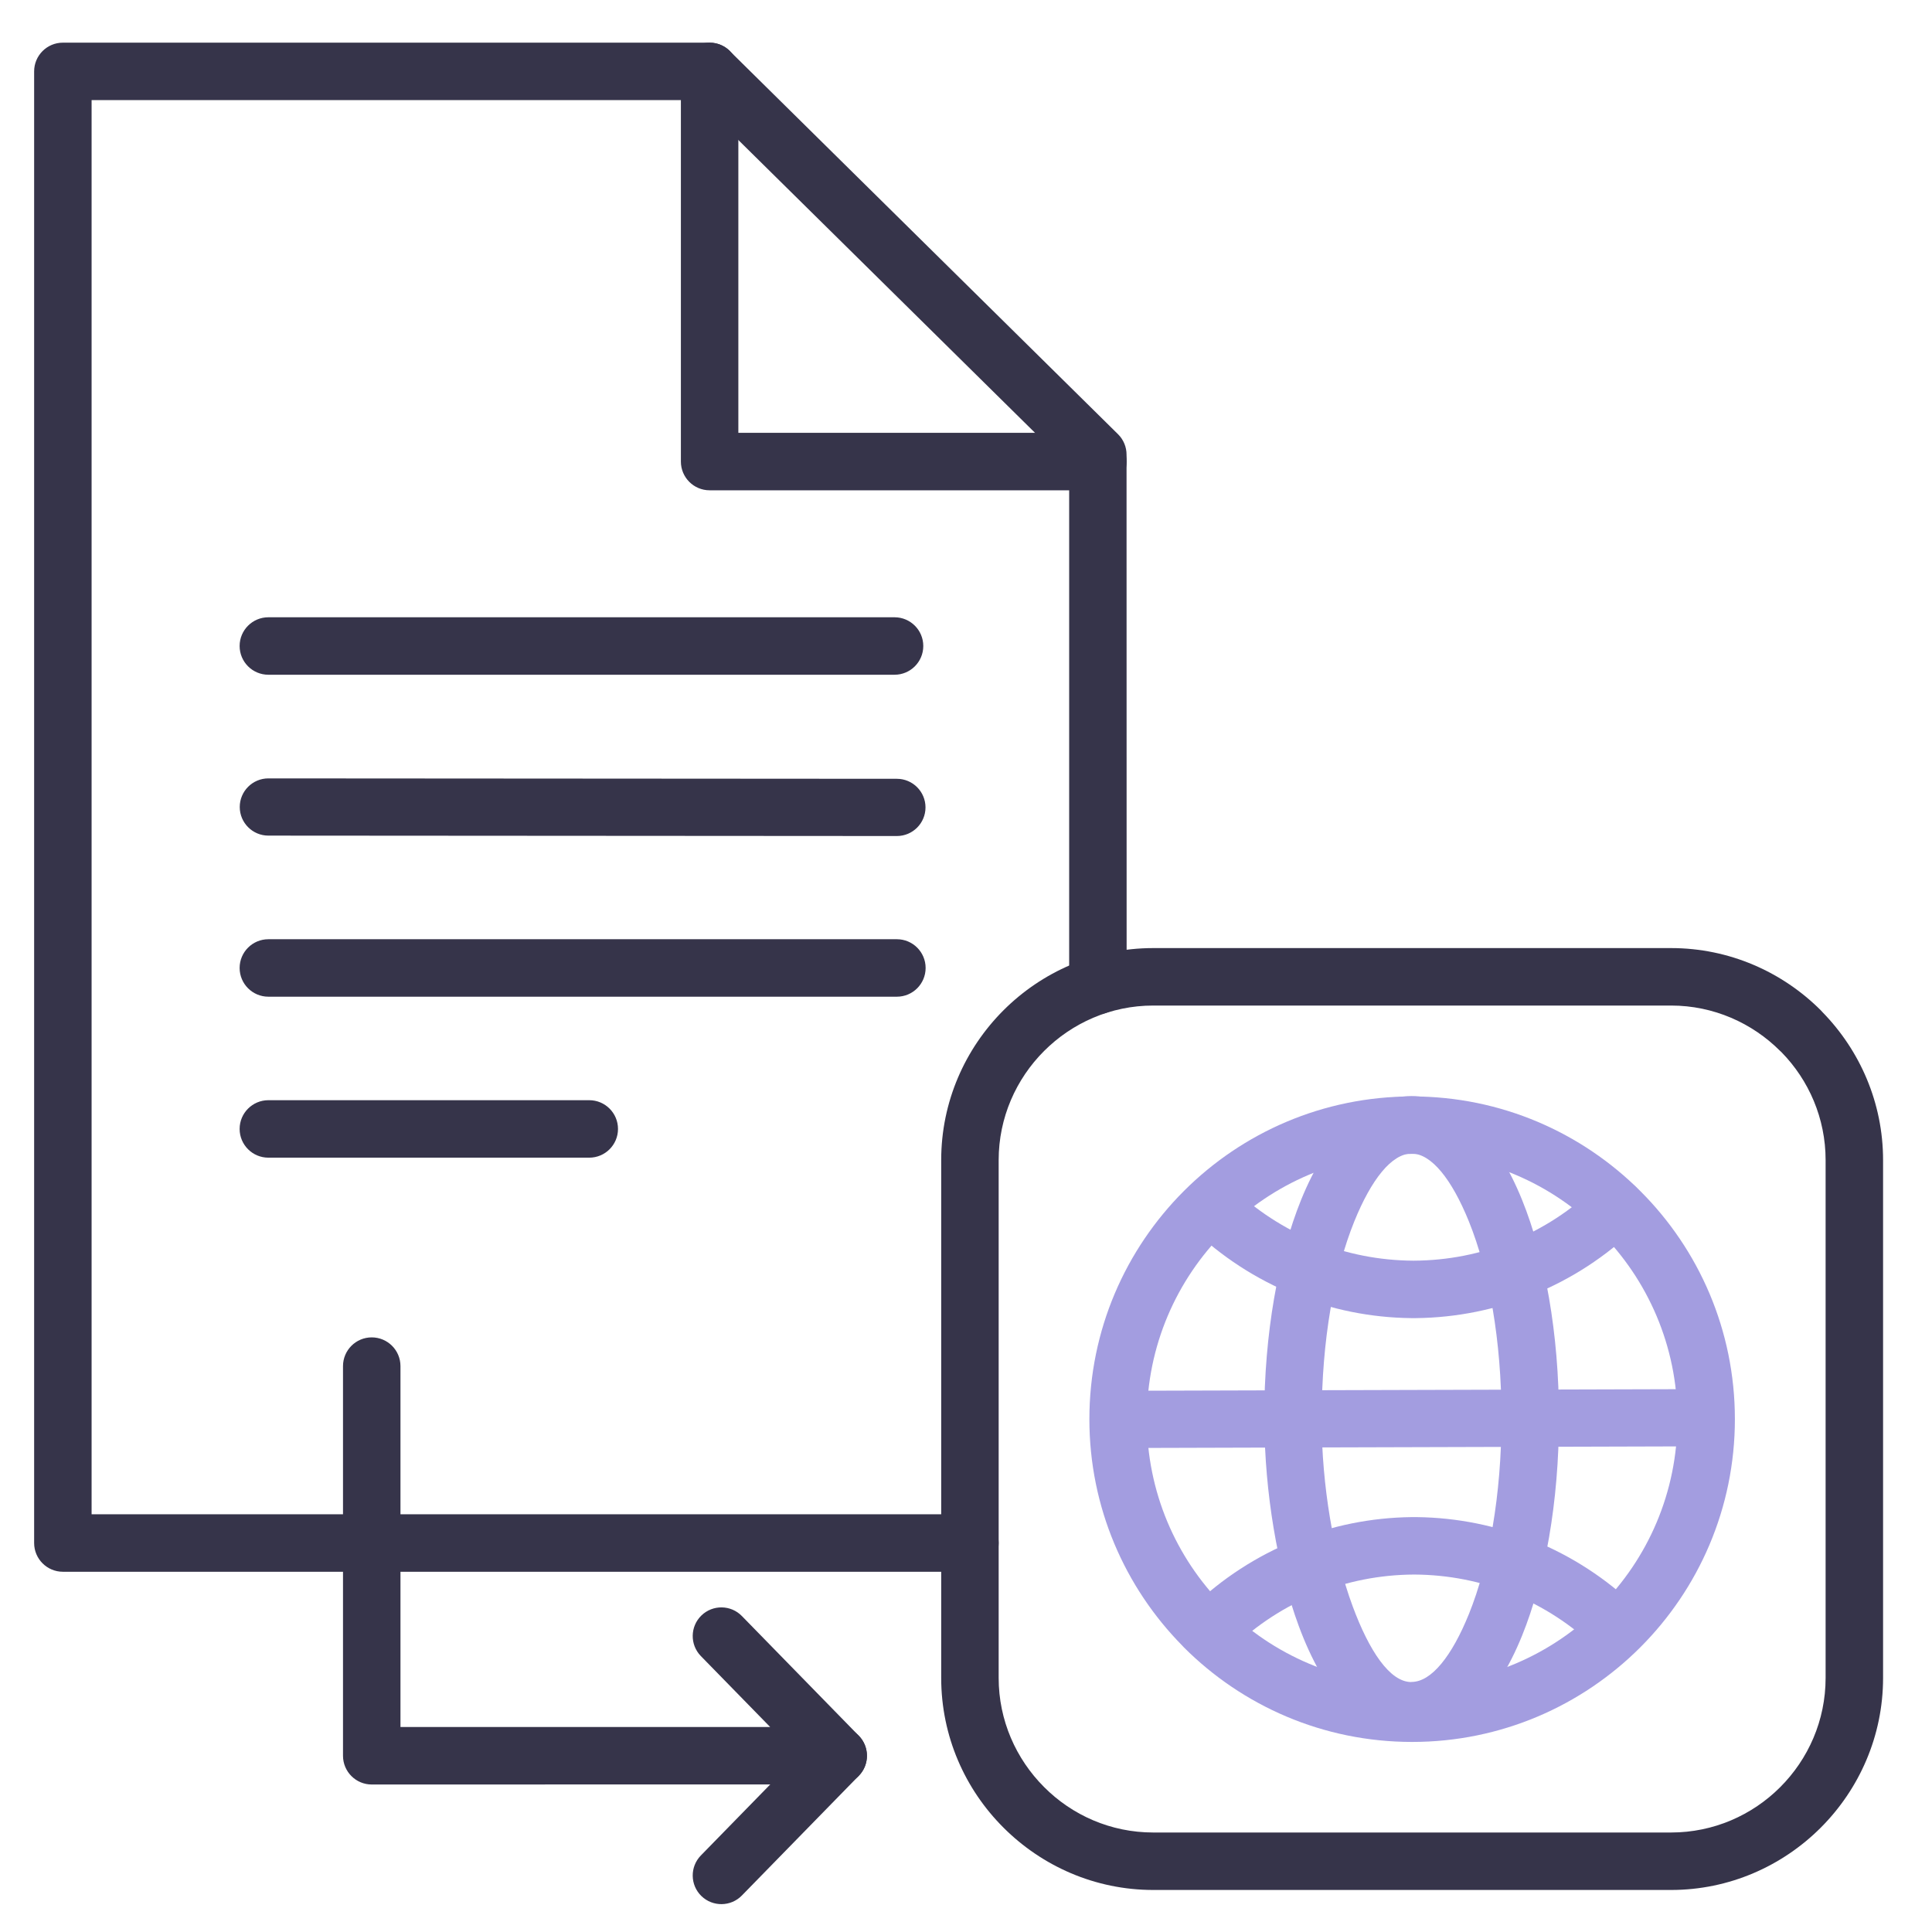 <?xml version="1.0" encoding="UTF-8"?>
<!DOCTYPE svg PUBLIC "-//W3C//DTD SVG 1.1//EN" "http://www.w3.org/Graphics/SVG/1.1/DTD/svg11.dtd">
<!-- Creator: CorelDRAW -->
<svg xmlns="http://www.w3.org/2000/svg" xml:space="preserve" width="16mm" height="16mm" version="1.1" style="shape-rendering:geometricPrecision; text-rendering:geometricPrecision; image-rendering:optimizeQuality; fill-rule:evenodd; clip-rule:evenodd"
viewBox="0 0 1600 1600"
 xmlns:xlink="http://www.w3.org/1999/xlink"
 xmlns:xodm="http://www.corel.com/coreldraw/odm/2003">
 <defs>
  <style type="text/css">
   <![CDATA[
    .fil0 {fill:#36344A;fill-rule:nonzero}
    .fil1 {fill:#A39DE0;fill-rule:nonzero}
   ]]>
  </style>
 </defs>
 <g id="Слой_x0020_1">
  <g id="_1861091040">
   <path class="fil0" d="M803.25 1254.07c13.14,0 23.8,10.66 23.8,23.79 0,13.14 -10.66,23.8 -23.8,23.8l-751.18 0c-13.14,0 -23.8,-10.66 -23.8,-23.8l0 -1218.74c0,-13.14 10.66,-23.79 23.8,-23.79l535.6 0c7.12,0 13.53,3.13 17.88,8.09l320.33 316.16c4.7,4.64 7.08,10.78 7.08,16.92l0.07 439.51c0,13.14 -10.66,23.79 -23.8,23.79 -13.14,0 -23.79,-10.65 -23.79,-23.79l0 -429.65 -307.45 -303.44 -502.13 0 0 1171.15 727.39 0z"/>
   <path class="fil0" d="M563.88 59.12c0,-13.14 10.66,-23.79 23.79,-23.79 13.14,0 23.8,10.65 23.8,23.79l0 299.33 297.76 0c13.14,0 23.8,10.66 23.8,23.8 0,13.14 -10.66,23.79 -23.8,23.79l-321.56 0c-13.13,0 -23.79,-10.65 -23.79,-23.79l0 -323.13z"/>
   <path class="fil0" d="M222.25 558.79c-13.14,0 -23.8,-10.66 -23.8,-23.8 0,-13.14 10.66,-23.79 23.8,-23.79l518.57 0c13.14,0 23.8,10.65 23.8,23.79 0,13.14 -10.66,23.8 -23.8,23.8l-518.57 0zm0 399.94c-13.14,0 -23.8,-10.65 -23.8,-23.79 0,-13.14 10.66,-23.8 23.8,-23.8l265.75 0c13.14,0 23.8,10.66 23.8,23.8 0,13.14 -10.66,23.79 -23.8,23.79l-265.75 0zm0 -133.31c-13.14,0 -23.8,-10.66 -23.8,-23.8 0,-13.14 10.66,-23.79 23.8,-23.79l520.51 0c13.14,0 23.8,10.65 23.8,23.79 0,13.14 -10.66,23.8 -23.8,23.8l-520.51 0zm0 -133.4c-13.07,0 -23.7,-10.63 -23.7,-23.7 0,-13.07 10.63,-23.69 23.7,-23.69l520.51 0.34c13.07,0 23.7,10.62 23.7,23.69 0,13.07 -10.63,23.7 -23.7,23.7l-520.51 -0.34z"/>
   <path class="fil0" d="M580.39 1371.45c-9.13,-9.4 -8.92,-24.44 0.47,-33.56 9.39,-9.13 24.44,-8.93 33.56,0.47l96.84 99.15c9.12,9.39 8.92,24.43 -0.47,33.56 -4.61,4.46 -10.58,6.71 -16.55,6.71l-386.39 0.07c-13.13,0 -23.79,-10.66 -23.79,-23.8l0 -322.69c0,-13.14 10.66,-23.8 23.79,-23.8 13.14,0 23.8,10.66 23.8,23.8l0 298.89 306.18 0 -57.44 -58.8z"/>
   <path class="fil0" d="M614.42 1569.74c-9.12,9.39 -24.17,9.6 -33.56,0.47 -9.39,-9.12 -9.6,-24.16 -0.47,-33.56l96.83 -99.14c9.13,-9.4 24.17,-9.6 33.57,-0.48 9.39,9.13 9.59,24.17 0.47,33.56l-96.84 99.15z"/>
   <path class="fil1" d="M1354.91 1331.02c9.45,9.09 9.74,24.12 0.65,33.56 -9.09,9.45 -24.12,9.73 -33.56,0.64 -20.06,-19.34 -43.82,-34.92 -70.03,-45.48 -24.87,-10.05 -52.18,-15.63 -80.85,-15.77 -28.67,0.14 -55.97,5.72 -80.85,15.77 -26.2,10.56 -49.97,26.14 -70.02,45.48 -9.44,9.09 -24.47,8.81 -33.56,-0.64 -9.09,-9.44 -8.8,-24.47 0.64,-33.56 24.36,-23.49 53.28,-42.43 85.27,-55.33 29.97,-12.09 62.59,-18.92 96.6,-19.29l3.85 0c34.01,0.37 66.63,7.2 96.6,19.29 31.99,12.9 60.91,31.84 85.26,55.33z"/>
   <path class="fil1" d="M1404.31 1150.42c13.07,0 23.7,10.62 23.7,23.69 0,13.07 -10.63,23.7 -23.7,23.7l-469.68 1.35c-13.07,0 -23.69,-10.63 -23.69,-23.7 0,-13.07 10.62,-23.69 23.69,-23.69l469.68 -1.35z"/>
   <path class="fil1" d="M1094.49 1176.15l0 0.76c0.3,52.84 9.6,109.79 25.77,153.45 13.66,36.87 30.74,62.64 48.52,62.64l0.24 -0.1c16.44,0 33.4,-21.49 47.45,-56.18 16.67,-41.18 27,-98.66 27,-162.61 0,-63.93 -10.33,-121.41 -27.01,-162.59 -14.05,-34.69 -31,-56.18 -47.44,-56.18 -16.46,0 -33.4,21.49 -47.44,56.16 -16.67,41.19 -27.01,98.68 -27.01,162.61l-0.08 2.04zm-47.39 0.96l-0.12 -3c0,-69.99 11.69,-133.87 30.54,-180.45 21.49,-53.06 53.7,-85.91 91.5,-85.91 37.76,0 70,32.85 91.49,85.93 18.87,46.58 30.56,110.44 30.56,180.43 0,70.02 -11.69,133.87 -30.55,180.45 -21.5,53.08 -53.71,85.93 -91.5,85.93l-0.24 0c-41.07,-0.08 -72.72,-38.64 -93.14,-93.77 -17.91,-48.35 -28.22,-111.3 -28.54,-169.61z"/>
   <path class="fil1" d="M1321.56 982.8c9.44,-9.09 24.47,-8.8 33.56,0.64 9.09,9.44 8.8,24.47 -0.64,33.56 -24.37,23.49 -53.3,42.43 -85.27,55.32 -29.97,12.09 -62.59,18.92 -96.6,19.29l-3.85 0c-34.01,-0.37 -66.63,-7.2 -96.6,-19.29 -31.97,-12.89 -60.88,-31.81 -85.27,-55.32 -9.44,-9.09 -9.73,-24.12 -0.64,-33.56 9.09,-9.44 24.12,-9.73 33.56,-0.64 20.06,19.34 43.82,34.91 70.03,45.47 24.87,10.05 52.18,15.63 80.85,15.77 28.67,-0.14 55.97,-5.72 80.84,-15.77 26.21,-10.56 49.97,-26.13 70.03,-45.47z"/>
   <path class="fil1" d="M1169.47 908.02c73.7,0 140.55,29.95 188.95,78.34 48.42,48.32 78.34,115.13 78.34,188.95 0,73.68 -29.94,140.5 -78.29,188.9l-0.15 0.15c-48.4,48.34 -115.2,78.24 -188.85,78.24 -73.82,0 -140.63,-29.92 -189,-78.29l-1.35 -1.46c-47.56,-48.29 -76.94,-114.55 -76.94,-187.54 0,-73.82 29.92,-140.63 78.29,-189 48.37,-48.37 115.18,-78.29 189,-78.29zm155.34 111.9c-39.66,-39.73 -94.61,-64.31 -155.34,-64.31 -60.64,0 -115.59,24.61 -155.34,64.36 -39.75,39.75 -64.36,94.69 -64.36,155.34 0,60.14 24.1,114.6 63.11,154.18l1.25 1.16c39.75,39.75 94.7,64.36 155.34,64.36 60.73,0 115.68,-24.58 155.34,-64.26 39.79,-39.77 64.36,-94.71 64.36,-155.44 0,-60.65 -24.61,-115.59 -64.36,-155.39z"/>
   <path class="fil0" d="M955.04 785.16l428.87 0c48.3,0 92.23,19.77 124.02,51.56l1.35 1.47c31.01,31.72 50.2,75.08 50.2,122.55l0 428.87c0,48.16 -19.76,92.08 -51.55,123.92l-0.15 0.15c-31.84,31.78 -75.74,51.51 -123.87,51.51l-428.87 0c-48.19,0 -92.12,-19.77 -123.98,-51.61 -31.84,-31.74 -51.6,-75.67 -51.6,-123.97l0 -428.87c0,-48.3 19.76,-92.23 51.55,-124.02 31.79,-31.79 75.73,-51.56 124.03,-51.56zm428.87 47.59l-428.87 0c-35.15,0 -67.16,14.42 -90.36,37.63 -23.21,23.21 -37.63,55.21 -37.63,90.36l0 428.87c0,35.15 14.42,67.15 37.63,90.36 23.13,23.24 55.13,37.63 90.36,37.63l428.87 0c35.23,0 67.22,-14.39 90.36,-37.53 23.24,-23.24 37.62,-55.23 37.62,-90.46l0 -428.87c0,-34.64 -13.91,-66.16 -36.38,-89.2l-1.24 -1.16c-23.21,-23.21 -55.22,-37.63 -90.36,-37.63z"/>
  </g>
 </g>
</svg>

